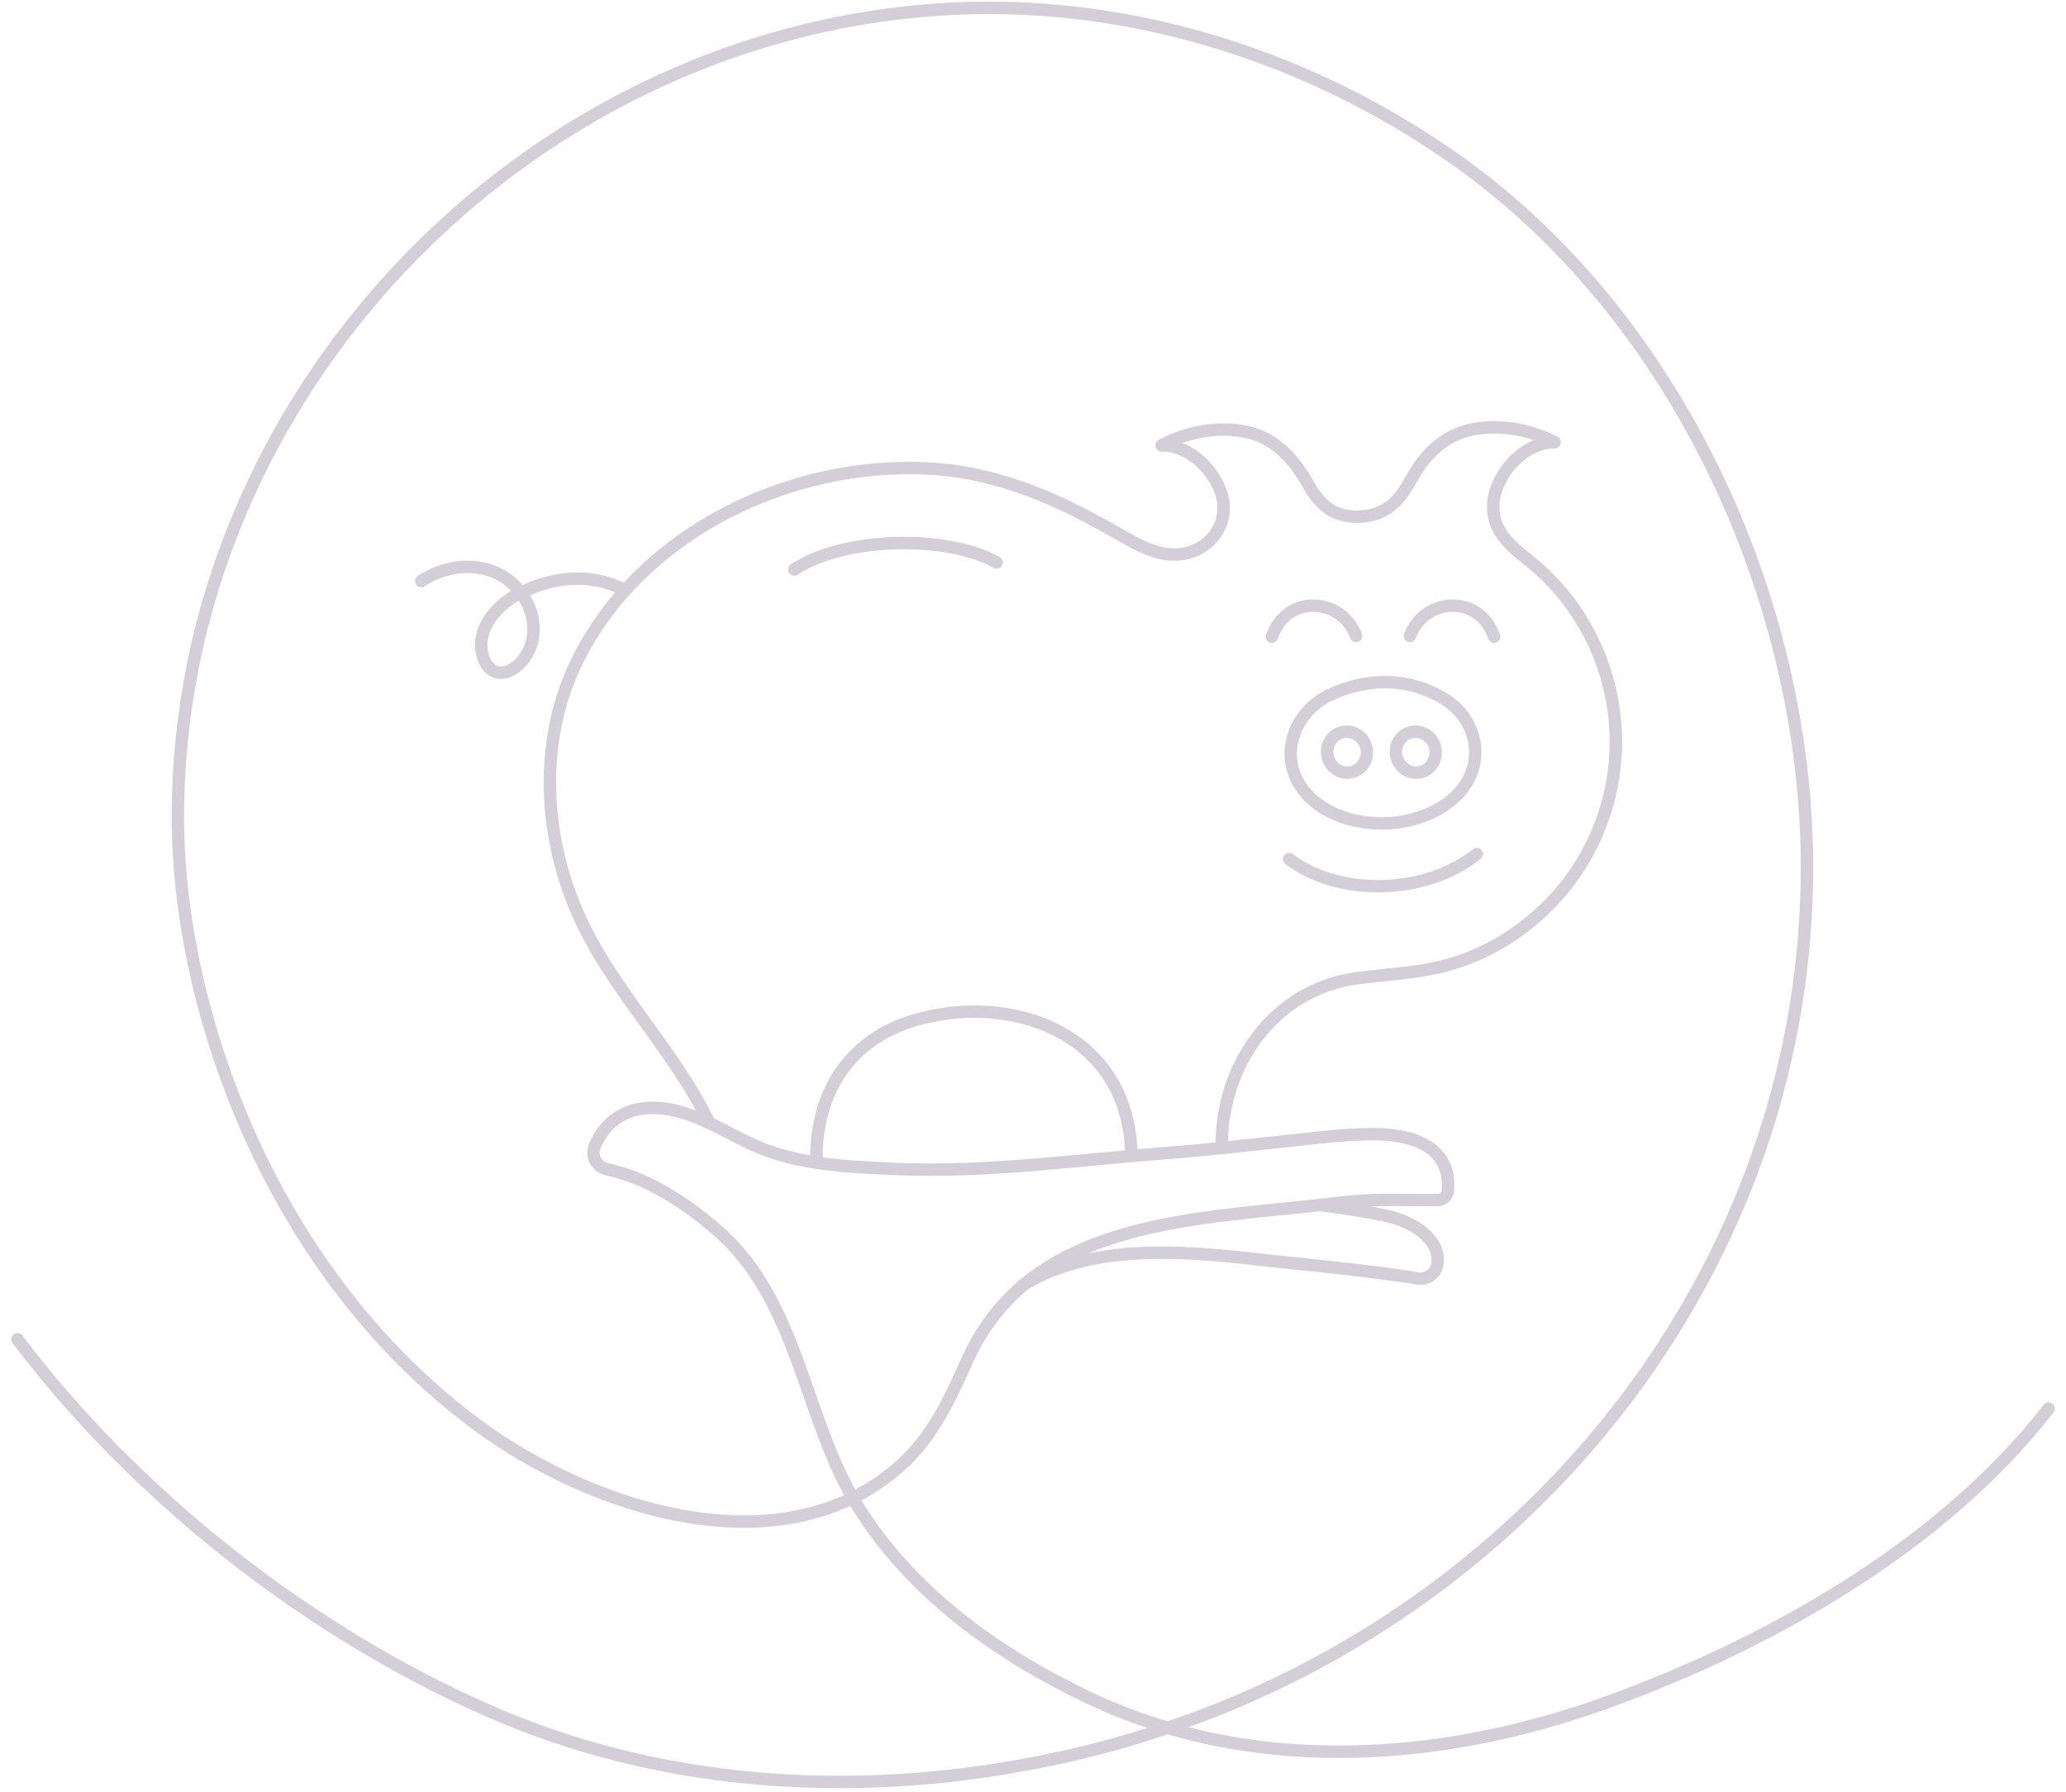 <svg width="166" height="144" viewBox="0 0 166 144" fill="none" xmlns="http://www.w3.org/2000/svg">
<g clip-path="url(#clip0_2991_9614)">
<g clip-path="url(#clip1_2991_9614)">
<g clip-path="url(#clip2_2991_9614)">
<path d="M164.598 113.211C155.949 124.371 141.907 132.189 129.164 136.798C120.079 140.087 110.166 141.638 100.614 140.319C96.081 139.696 91.628 138.429 87.375 136.398C80.145 132.937 73.298 128.052 68.981 121.161C64.56 114.098 64.232 104.653 57.677 98.917C55.203 96.751 52.053 94.66 48.788 93.977C48.036 93.821 47.549 93.098 47.716 92.35C47.736 92.27 47.76 92.187 47.792 92.111C48.46 90.524 49.719 89.349 51.581 89.097C54.887 88.649 57.817 90.816 60.687 92.086C64.16 93.625 68.185 93.781 71.93 93.945C79.277 94.265 86.612 93.21 93.938 92.65C96.853 92.43 99.754 92.091 102.66 91.787C105.21 91.523 107.756 91.155 110.322 91.151C113.304 91.147 116.642 92.055 116.334 95.692C116.322 95.82 116.282 95.948 116.214 96.056C116.066 96.295 115.802 96.443 115.519 96.447C112.521 96.475 110.498 96.308 107.416 96.687C96.388 98.05 82.806 97.75 77.638 109.494C76.339 112.44 74.916 115.442 72.49 117.66C62.889 126.441 47.361 121.221 38.279 114.478C28.071 106.896 20.964 95.712 17.199 83.66C17.031 83.121 16.867 82.577 16.711 82.03C15.84 78.98 15.184 75.867 14.768 72.721C14.461 70.382 14.293 68.024 14.293 65.662C14.293 31.935 41.889 3.024 75.416 0.766C90.089 -0.222 104.691 4.263 116.706 12.645C134.636 25.16 145.188 48.143 145.188 69.719C145.188 100.132 125.323 126.621 97.372 137.573C93.978 138.9 90.501 139.999 86.964 140.851C85.633 141.17 84.289 141.462 82.942 141.718C68.341 144.516 52.993 143.557 39.207 137.477C24.697 131.082 10.892 120.206 1.398 107.631" stroke="#D3CED7" stroke-width="0.998" stroke-miterlimit="10" stroke-linecap="round" stroke-linejoin="round"/>
<path d="M82.148 103.31C88.144 99.581 96.522 100.704 102.286 101.356C102.997 101.436 110.747 102.183 113.865 102.747C114.029 102.775 114.197 102.779 114.361 102.747C114.892 102.651 115.344 102.259 115.464 101.732C115.62 101.052 115.456 100.32 114.945 99.689C113.997 98.514 112.486 97.926 111.063 97.642C109.549 97.343 107.833 97.071 106.111 96.847" stroke="#D3CED7" stroke-width="0.998" stroke-miterlimit="10" stroke-linecap="round" stroke-linejoin="round"/>
<path d="M108.957 51.105C107.789 47.987 103.368 47.719 102.197 51.176" stroke="#D3CED7" stroke-width="0.998" stroke-miterlimit="10" stroke-linecap="round" stroke-linejoin="round"/>
<path d="M113.289 51.105C114.456 47.987 118.877 47.719 120.048 51.176" stroke="#D3CED7" stroke-width="0.998" stroke-miterlimit="10" stroke-linecap="round" stroke-linejoin="round"/>
<path d="M63.822 45.773C67.744 43.135 76.097 42.947 80.075 45.205" stroke="#D3CED7" stroke-width="0.998" stroke-miterlimit="10" stroke-linecap="round" stroke-linejoin="round"/>
<path d="M110.975 66.182C108.509 66.166 106.055 65.255 104.716 63.492C102.637 60.762 103.984 57.221 106.81 55.87C109.916 54.382 113.381 54.458 116.179 56.257C118.422 57.696 119.309 60.662 117.75 63.052C116.459 65.031 113.685 66.198 110.975 66.182Z" stroke="#D3CED7" stroke-width="0.998" stroke-miterlimit="10" stroke-linecap="round" stroke-linejoin="round"/>
<path d="M108.65 62.047C109.502 61.822 110.004 60.926 109.772 60.044C109.54 59.162 108.661 58.63 107.809 58.854C106.958 59.078 106.455 59.975 106.687 60.856C106.92 61.738 107.798 62.271 108.65 62.047Z" stroke="#D3CED7" stroke-width="0.998" stroke-miterlimit="10" stroke-linecap="round" stroke-linejoin="round"/>
<path d="M114.177 62.047C115.029 61.822 115.531 60.926 115.299 60.044C115.067 59.162 114.189 58.629 113.337 58.854C112.485 59.078 111.983 59.974 112.215 60.856C112.447 61.738 113.325 62.271 114.177 62.047Z" stroke="#D3CED7" stroke-width="0.998" stroke-miterlimit="10" stroke-linecap="round" stroke-linejoin="round"/>
<path d="M103.576 69.04C107.673 72.137 114.596 71.893 118.665 68.64" stroke="#D3CED7" stroke-width="0.998" stroke-miterlimit="10" stroke-linecap="round" stroke-linejoin="round"/>
<path d="M93.348 35.788C95.406 34.689 97.912 34.221 100.207 34.725C101.673 35.044 102.9 35.916 103.852 37.059C104.335 37.639 104.743 38.274 105.115 38.93C105.966 40.441 106.985 41.444 108.82 41.524C110.023 41.576 111.182 41.224 112.074 40.361C113.021 39.445 113.461 38.214 114.24 37.183C115.196 35.924 116.463 34.937 118.022 34.573C120.308 34.037 122.822 34.469 124.897 35.536" stroke="#D3CED7" stroke-width="0.998" stroke-miterlimit="10" stroke-linecap="round" stroke-linejoin="round"/>
<path d="M56.993 90.26C54.08 84.208 49.031 79.456 46.361 73.268C43.607 66.885 43.284 59.282 46.441 52.983C51.586 42.727 63.529 37.035 74.737 37.663C78.262 37.858 81.671 38.87 84.881 40.317C86.592 41.088 88.246 41.975 89.877 42.911C91.556 43.874 93.403 44.953 95.413 44.438C97.672 43.858 98.855 41.612 98.079 39.505C97.372 37.579 95.501 35.788 93.355 35.784" stroke="#D3CED7" stroke-width="0.998" stroke-miterlimit="10" stroke-linecap="round" stroke-linejoin="round"/>
<path d="M33.848 46.696C35.614 45.553 37.865 45.161 39.831 46.021C41.638 46.812 42.937 48.738 42.865 50.729C42.829 51.732 42.421 52.684 41.702 53.387C40.795 54.275 39.48 54.41 38.912 53.047C38.009 50.889 39.723 48.775 41.514 47.811C43.689 46.644 46.906 45.769 50.164 47.395" stroke="#D3CED7" stroke-width="0.998" stroke-miterlimit="10" stroke-linecap="round" stroke-linejoin="round"/>
<path d="M90.909 92.866C90.757 83.421 81.96 79.868 74.102 81.826C68.717 83.165 65.568 87.287 65.596 93.15" stroke="#D3CED7" stroke-width="0.998" stroke-miterlimit="10" stroke-linecap="round" stroke-linejoin="round"/>
<path d="M98.165 92.106C98.117 85.599 102.361 79.5 109.048 78.616C111.239 78.328 113.461 78.232 115.624 77.733C119.893 76.746 123.726 74.088 126.288 70.554C128.614 67.345 129.865 63.431 129.833 59.467C129.801 55.19 128.278 51.005 125.552 47.711C124.701 46.684 123.738 45.761 122.695 44.929C121.755 44.177 120.772 43.382 120.28 42.251C119.877 41.324 119.893 40.264 120.22 39.321C120.9 37.383 122.743 35.568 124.889 35.532" stroke="#D3CED7" stroke-width="0.998" stroke-miterlimit="10" stroke-linecap="round" stroke-linejoin="round"/>
</g>
</g>
</g>
<defs>
<clipPath id="clip0_2991_9614">
<rect width="166" height="144" fill="white"/>
</clipPath>
<clipPath id="clip1_2991_9614">
<rect width="166" height="144" fill="white"/>
</clipPath>
<clipPath id="clip2_2991_9614">
<rect width="164.87" height="144" fill="white" transform="translate(0.564)"/>
</clipPath>
</defs>
</svg>

